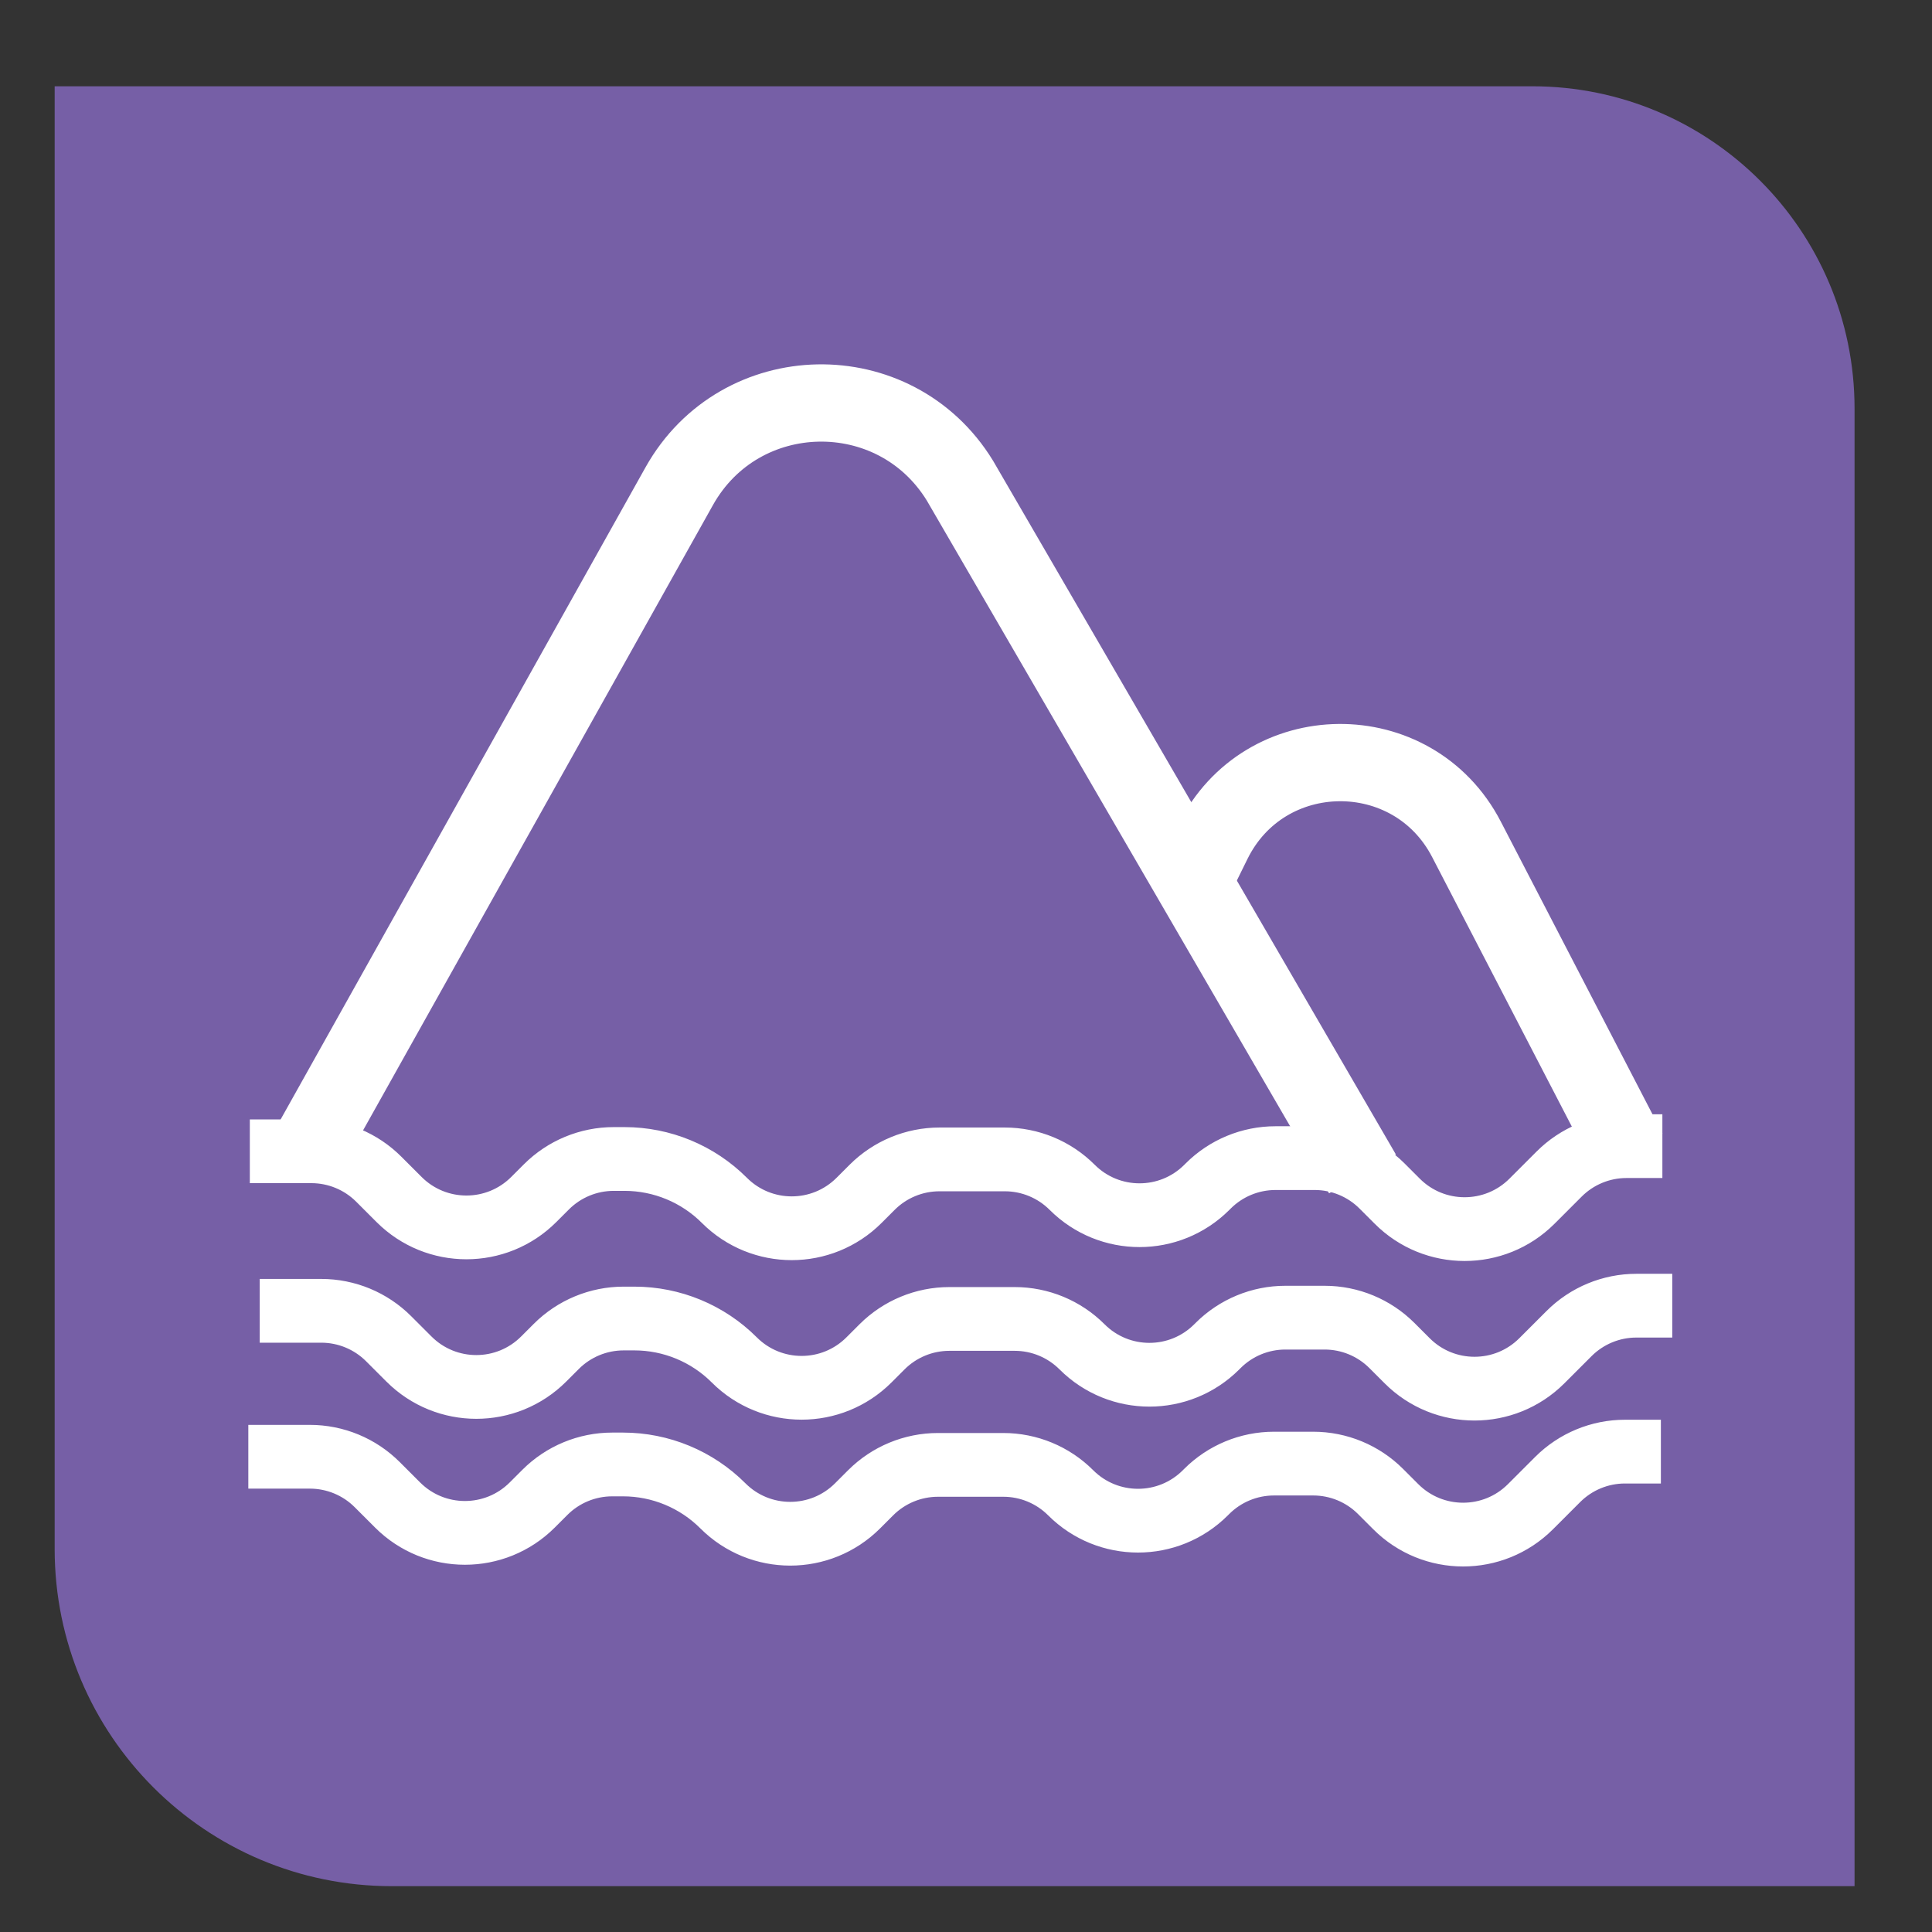 <?xml version="1.0" encoding="UTF-8"?>
<svg xmlns="http://www.w3.org/2000/svg" viewBox="0 0 3000 3000">
  <rect x="0" y="0" width="3000" height="3000" fill="#333333" stroke="none"/>
  <defs>
    <style>
      .cls-1 {
        stroke-width: 99px;
      }

      .cls-1, .cls-2 {
        fill: none;
        stroke: #fff;
        stroke-miterlimit: 10;
      }

      .cls-2 {
        stroke-width: 120px;
      }

      .cls-3 {
        fill: #765fa6;
      }
    </style>
  </defs>
  <g id="Base">
    <path class="cls-3" d="M84.88,133.97v2271.37c0,289.12,234.38,523.49,523.49,523.49h2271.37V634.47c0-276.42-224.08-500.5-500.5-500.5H84.88Z"/>
  </g>
  <g id="Iconos">
    <g id="C_a_Chapala" data-name="C a Chapala">
      <path class="cls-2" d="M2115.65,1822.82l-625.01-1076.37c-100.87-164.67-341.69-159.92-435.99,8.6L478.32,1785.04"/>
      <path class="cls-2" d="M2528.19,1787.7l-251.06-484.4c-83.28-160.68-313.91-158.33-393.9,4.01l-21.86,44.37"/>
      <path class="cls-1" d="M387.93,1787.7h95.61c39.22,0,76.84,15.58,104.57,43.32l31.57,31.57c57.75,57.75,151.39,57.75,209.15,0l19.61-19.61c27.73-27.73,65.35-43.32,104.57-43.32h16.7c58.18,0,113.98,23.11,155.12,64.25h0c57.75,57.76,151.39,57.76,209.15,0l20.27-20.27c27.73-27.73,65.35-43.32,104.57-43.32h101.48c39.22,0,76.84,15.58,104.57,43.32h0c57.75,57.76,151.39,57.76,209.15,0l1.99-1.99c27.73-27.73,65.35-43.32,104.57-43.32h60.93c39.22,0,76.84,15.58,104.57,43.32l23.6,23.6c57.75,57.75,151.39,57.75,209.15,0l42.21-42.21c27.73-27.73,65.35-43.32,104.57-43.32h55.73"/>
      <path class="cls-1" d="M403.28,2035.43h95.61c39.22,0,76.84,15.58,104.57,43.32l31.57,31.57c57.75,57.75,151.39,57.75,209.15,0l19.61-19.61c27.73-27.73,65.35-43.32,104.57-43.32h16.7c58.18,0,113.98,23.11,155.12,64.25h0c57.75,57.76,151.39,57.76,209.15,0l20.27-20.27c27.73-27.73,65.35-43.32,104.57-43.32h101.48c39.22,0,76.84,15.58,104.57,43.32h0c57.75,57.76,151.39,57.76,209.15,0l1.99-1.99c27.73-27.73,65.35-43.32,104.57-43.32h60.93c39.22,0,76.84,15.58,104.57,43.32l23.6,23.6c57.75,57.75,151.39,57.75,209.15,0l42.21-42.21c27.73-27.73,65.35-43.32,104.57-43.32h55.73"/>
      <path class="cls-1" d="M385.6,2262.04h95.61c39.22,0,76.84,15.58,104.57,43.32l31.57,31.57c57.75,57.75,151.39,57.75,209.15,0l19.61-19.61c27.73-27.73,65.35-43.32,104.57-43.32h16.7c58.18,0,113.98,23.11,155.12,64.25h0c57.75,57.76,151.39,57.76,209.15,0l20.27-20.27c27.73-27.73,65.35-43.32,104.57-43.32h101.48c39.22,0,76.84,15.58,104.57,43.32h0c57.75,57.76,151.39,57.76,209.15,0l1.99-1.99c27.73-27.73,65.35-43.32,104.57-43.32h60.93c39.22,0,76.84,15.58,104.57,43.32l23.6,23.6c57.75,57.75,151.39,57.75,209.15,0l42.21-42.21c27.73-27.73,65.35-43.32,104.57-43.32h55.73"/>
    </g>
  </g>
</svg>